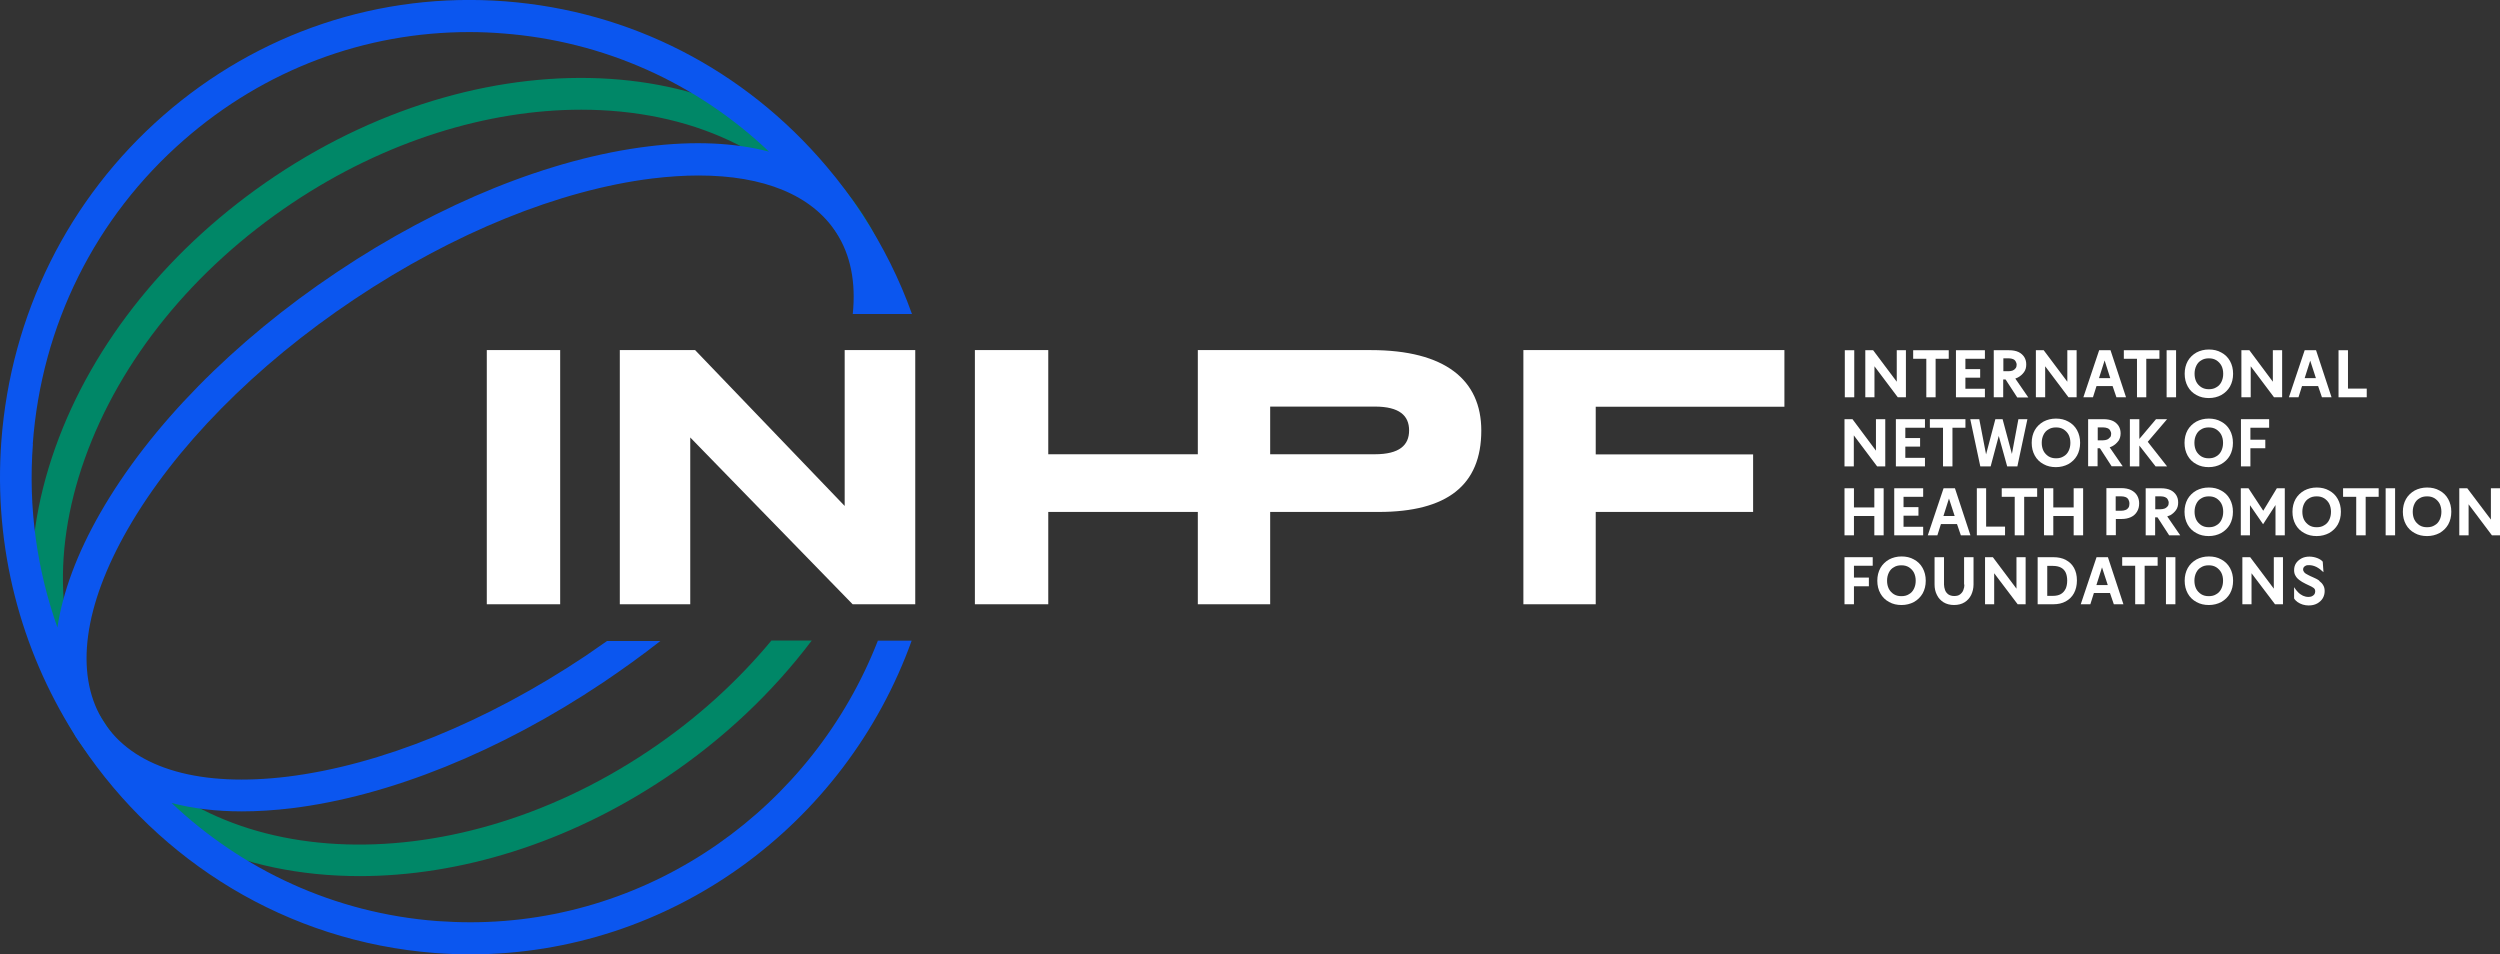 <svg width="131" height="50" viewBox="0 0 131 50" fill="none" xmlns="http://www.w3.org/2000/svg">
<rect x="0" y="0" width="131" height="50" fill="#333333" stroke="none"/>
<g clip-path="url(#clip0_3742_2268)">
<path d="M97.163 18.352H96.668V20.818H97.163V18.352Z" fill="white"/>
<path d="M98.222 19.193L99.444 20.818H99.87V18.352H99.39V20.002L98.152 18.352H97.742V20.818H98.222V19.193Z" fill="white"/>
<path d="M101.426 20.818V18.8H102.114V18.352H100.25V18.8H100.939V20.818H101.426Z" fill="white"/>
<path d="M104.009 20.371H102.987V19.79H103.761V19.342H102.987V18.8H104.009V18.352H102.492V20.818H104.009V20.371Z" fill="white"/>
<path d="M104.968 19.884H105.092L105.703 20.826H106.283L105.602 19.837C105.649 19.821 105.687 19.805 105.734 19.782C105.865 19.711 105.974 19.617 106.059 19.499C106.144 19.381 106.175 19.248 106.175 19.099C106.175 18.949 106.144 18.832 106.074 18.714C106.004 18.604 105.904 18.51 105.772 18.447C105.641 18.384 105.471 18.352 105.27 18.352H104.473V20.818H104.968V19.876V19.884ZM104.968 18.777H105.27C105.347 18.777 105.416 18.792 105.478 18.816C105.54 18.839 105.587 18.879 105.618 18.934C105.649 18.989 105.672 19.044 105.672 19.114C105.672 19.185 105.656 19.248 105.618 19.295C105.579 19.35 105.533 19.381 105.471 19.413C105.409 19.436 105.331 19.452 105.254 19.452H104.976V18.777H104.968Z" fill="white"/>
<path d="M107.167 19.193L108.389 20.818H108.815V18.352H108.328V20.002L107.09 18.352H106.68V20.818H107.167V19.193Z" fill="white"/>
<path d="M109.857 20.229H110.7L110.901 20.818H111.404L110.591 18.352H109.996L109.168 20.818H109.671L109.857 20.229ZM110.282 18.887L110.576 19.813H109.988L110.282 18.887Z" fill="white"/>
<path d="M111.978 20.818H112.465V18.8H113.154V18.352H111.289V18.8H111.978V20.818Z" fill="white"/>
<path d="M114.026 18.352H113.531V20.818H114.026V18.352Z" fill="white"/>
<path d="M115.095 20.701C115.289 20.811 115.505 20.858 115.745 20.858C115.985 20.858 116.202 20.803 116.395 20.701C116.589 20.591 116.743 20.442 116.852 20.253C116.96 20.057 117.014 19.837 117.014 19.586C117.014 19.334 116.96 19.114 116.852 18.918C116.743 18.722 116.589 18.573 116.395 18.471C116.202 18.361 115.985 18.314 115.745 18.314C115.505 18.314 115.289 18.368 115.095 18.471C114.902 18.581 114.747 18.73 114.639 18.918C114.531 19.114 114.477 19.334 114.477 19.586C114.477 19.837 114.531 20.057 114.639 20.253C114.747 20.45 114.902 20.599 115.095 20.701ZM115.088 19.162C115.15 19.036 115.235 18.942 115.351 18.879C115.459 18.808 115.591 18.777 115.745 18.777C115.9 18.777 116.024 18.808 116.14 18.879C116.248 18.95 116.341 19.044 116.403 19.162C116.465 19.279 116.496 19.429 116.496 19.586C116.496 19.743 116.465 19.884 116.403 20.01C116.341 20.135 116.256 20.23 116.14 20.292C116.032 20.363 115.9 20.395 115.745 20.395C115.591 20.395 115.467 20.363 115.351 20.292C115.242 20.222 115.15 20.128 115.088 20.01C115.026 19.884 114.995 19.743 114.995 19.586C114.995 19.429 115.026 19.287 115.088 19.162Z" fill="white"/>
<path d="M117.937 19.193L119.159 20.818H119.584V18.352H119.097V20.002L117.867 18.352H117.449V20.818H117.937V19.193Z" fill="white"/>
<path d="M120.626 20.229H121.469L121.67 20.818H122.173L121.361 18.352H120.765L119.938 20.818H120.44L120.626 20.229ZM121.052 18.887L121.353 19.813H120.765L121.059 18.887H121.052Z" fill="white"/>
<path d="M124.017 20.363H123.034V18.352H122.539V20.818H124.017V20.363Z" fill="white"/>
<path d="M97.14 22.813L98.362 24.439H98.788V21.965H98.3V23.614L97.07 21.965H96.652V24.439H97.14V22.813Z" fill="white"/>
<path d="M100.868 22.413V21.965H99.344V24.439H100.868V23.991H99.839V23.402H100.613V22.954H99.839V22.413H100.868Z" fill="white"/>
<path d="M102.309 24.439V22.413H102.989V21.965H101.125V22.413H101.814V24.439H102.309Z" fill="white"/>
<path d="M103.242 21.965L103.768 24.439H104.31L104.735 22.844L105.176 24.439H105.71L106.236 21.965H105.764L105.424 23.787L104.936 21.965H104.557L104.07 23.81L103.714 21.965H103.242Z" fill="white"/>
<path d="M107.08 24.321C107.273 24.431 107.49 24.478 107.73 24.478C107.97 24.478 108.186 24.423 108.38 24.321C108.573 24.211 108.728 24.062 108.836 23.873C108.944 23.677 108.998 23.457 108.998 23.206C108.998 22.954 108.944 22.735 108.836 22.538C108.728 22.342 108.573 22.193 108.38 22.091C108.186 21.981 107.97 21.934 107.73 21.934C107.49 21.934 107.273 21.989 107.08 22.091C106.886 22.201 106.732 22.35 106.623 22.538C106.515 22.735 106.461 22.954 106.461 23.206C106.461 23.457 106.515 23.677 106.623 23.873C106.732 24.07 106.886 24.219 107.08 24.321ZM107.08 22.782C107.142 22.656 107.227 22.562 107.343 22.499C107.451 22.428 107.583 22.397 107.737 22.397C107.892 22.397 108.016 22.428 108.132 22.499C108.24 22.57 108.333 22.664 108.395 22.782C108.457 22.907 108.488 23.049 108.488 23.206C108.488 23.363 108.457 23.504 108.395 23.63C108.333 23.756 108.248 23.85 108.132 23.913C108.024 23.983 107.892 24.015 107.737 24.015C107.583 24.015 107.459 23.983 107.343 23.913C107.235 23.842 107.142 23.748 107.08 23.63C107.018 23.504 106.987 23.363 106.987 23.206C106.987 23.049 107.018 22.907 107.08 22.782Z" fill="white"/>
<path d="M111.004 23.111C111.081 22.994 111.12 22.86 111.12 22.711C111.12 22.562 111.089 22.444 111.019 22.326C110.95 22.216 110.849 22.122 110.718 22.059C110.586 21.996 110.416 21.965 110.215 21.965H109.418V24.431H109.913V23.488H110.037L110.648 24.431H111.228L110.547 23.441C110.594 23.425 110.633 23.41 110.679 23.386C110.811 23.316 110.919 23.221 111.004 23.104V23.111ZM110.563 22.915C110.524 22.97 110.478 23.001 110.416 23.033C110.354 23.056 110.277 23.072 110.199 23.072H109.921V22.397H110.223C110.3 22.397 110.37 22.413 110.431 22.436C110.493 22.46 110.54 22.499 110.571 22.554C110.602 22.609 110.625 22.664 110.625 22.734C110.625 22.805 110.609 22.868 110.571 22.915H110.563Z" fill="white"/>
<path d="M112.975 21.965L112.101 23.001V21.965H111.605V24.439H112.101V23.347L112.952 24.439H113.555L112.542 23.151L113.555 21.965H112.975Z" fill="white"/>
<path d="M115.088 24.321C115.281 24.431 115.498 24.478 115.738 24.478C115.977 24.478 116.194 24.423 116.387 24.321C116.581 24.211 116.736 24.062 116.844 23.873C116.952 23.677 117.006 23.457 117.006 23.206C117.006 22.954 116.952 22.735 116.844 22.538C116.736 22.342 116.581 22.193 116.387 22.091C116.194 21.981 115.977 21.934 115.738 21.934C115.498 21.934 115.281 21.989 115.088 22.091C114.894 22.201 114.74 22.35 114.631 22.538C114.523 22.735 114.469 22.954 114.469 23.206C114.469 23.457 114.523 23.677 114.631 23.873C114.74 24.07 114.894 24.219 115.088 24.321ZM115.08 22.782C115.142 22.656 115.227 22.562 115.343 22.499C115.451 22.428 115.583 22.397 115.738 22.397C115.892 22.397 116.016 22.428 116.132 22.499C116.24 22.57 116.333 22.664 116.395 22.782C116.457 22.907 116.488 23.049 116.488 23.206C116.488 23.363 116.457 23.504 116.395 23.63C116.333 23.756 116.248 23.85 116.132 23.913C116.024 23.983 115.892 24.015 115.738 24.015C115.583 24.015 115.459 23.983 115.343 23.913C115.235 23.842 115.142 23.748 115.08 23.63C115.018 23.504 114.987 23.363 114.987 23.206C114.987 23.049 115.018 22.907 115.08 22.782Z" fill="white"/>
<path d="M117.921 23.488H118.702V23.041H117.921V22.413H118.903V21.965H117.426V24.439H117.921V23.488Z" fill="white"/>
<path d="M98.703 28.051V25.585H98.215V26.59H97.147V25.585H96.652V28.051H97.147V27.038H98.215V28.051H98.703Z" fill="white"/>
<path d="M100.774 26.033V25.585H99.258V28.051H100.774V27.603H99.745V27.022H100.527V26.574H99.745V26.033H100.774Z" fill="white"/>
<path d="M101.704 27.462H102.547L102.749 28.051H103.251L102.439 25.585H101.843L101.016 28.051H101.518L101.704 27.462ZM102.122 26.111L102.424 27.038H101.836L102.13 26.111H102.122Z" fill="white"/>
<path d="M105.064 27.595H104.073V25.585H103.586V28.051H105.064V27.595Z" fill="white"/>
<path d="M104.891 26.033H105.571V28.051H106.067V26.033H106.747V25.585H104.891V26.033Z" fill="white"/>
<path d="M109.156 28.051V25.585H108.66V26.59H107.593V25.585H107.105V28.051H107.593V27.038H108.66V28.051H109.156Z" fill="white"/>
<path d="M110.87 27.195H111.172C111.358 27.195 111.512 27.163 111.652 27.101C111.791 27.038 111.899 26.944 111.976 26.818C112.054 26.692 112.092 26.551 112.092 26.378C112.092 26.221 112.054 26.08 111.984 25.962C111.915 25.844 111.806 25.75 111.667 25.679C111.528 25.609 111.35 25.577 111.149 25.577H110.375V28.043H110.87V27.187V27.195ZM110.87 26.009H111.164C111.249 26.009 111.319 26.025 111.381 26.048C111.443 26.072 111.497 26.119 111.528 26.174C111.559 26.229 111.582 26.308 111.582 26.394C111.582 26.48 111.566 26.551 111.528 26.606C111.489 26.661 111.443 26.7 111.373 26.724C111.311 26.747 111.241 26.763 111.156 26.763H110.862V26.009H110.87Z" fill="white"/>
<path d="M113.695 27.014C113.826 26.944 113.934 26.849 114.02 26.732C114.105 26.614 114.136 26.48 114.136 26.331C114.136 26.182 114.105 26.064 114.035 25.946C113.965 25.836 113.865 25.742 113.733 25.679C113.602 25.616 113.432 25.585 113.23 25.585H112.434V28.051H112.929V27.108H113.053L113.664 28.051H114.244L113.563 27.061C113.61 27.046 113.648 27.03 113.695 27.006V27.014ZM113.432 26.645C113.37 26.669 113.292 26.684 113.215 26.684H112.936V26.009H113.238C113.316 26.009 113.385 26.025 113.447 26.048C113.509 26.072 113.555 26.111 113.586 26.166C113.617 26.221 113.64 26.276 113.64 26.347C113.64 26.417 113.625 26.48 113.586 26.527C113.548 26.574 113.501 26.614 113.439 26.645H113.432Z" fill="white"/>
<path d="M115.088 27.933C115.281 28.043 115.498 28.09 115.738 28.09C115.977 28.09 116.194 28.035 116.387 27.933C116.581 27.823 116.736 27.674 116.844 27.486C116.952 27.289 117.006 27.069 117.006 26.818C117.006 26.567 116.952 26.347 116.844 26.151C116.736 25.954 116.581 25.805 116.387 25.703C116.194 25.593 115.977 25.546 115.738 25.546C115.498 25.546 115.281 25.601 115.088 25.703C114.894 25.813 114.74 25.962 114.631 26.151C114.523 26.347 114.469 26.567 114.469 26.818C114.469 27.069 114.523 27.289 114.631 27.486C114.74 27.682 114.894 27.831 115.088 27.933ZM115.088 26.394C115.15 26.268 115.235 26.174 115.351 26.111C115.459 26.041 115.591 26.009 115.745 26.009C115.9 26.009 116.024 26.041 116.14 26.111C116.248 26.182 116.341 26.276 116.403 26.394C116.465 26.512 116.496 26.661 116.496 26.818C116.496 26.975 116.465 27.116 116.403 27.242C116.341 27.368 116.256 27.462 116.14 27.525C116.031 27.596 115.9 27.627 115.745 27.627C115.591 27.627 115.467 27.596 115.351 27.525C115.242 27.454 115.15 27.36 115.088 27.242C115.026 27.116 114.995 26.975 114.995 26.818C114.995 26.661 115.026 26.52 115.088 26.394Z" fill="white"/>
<path d="M118.594 26.763L117.82 25.585H117.418V28.051H117.898V26.472L118.586 27.47L119.236 26.465V28.051H119.723V25.585H119.306L118.594 26.763Z" fill="white"/>
<path d="M122.044 25.703C121.85 25.593 121.634 25.546 121.394 25.546C121.154 25.546 120.937 25.601 120.744 25.703C120.551 25.813 120.396 25.962 120.287 26.151C120.179 26.347 120.125 26.567 120.125 26.818C120.125 27.069 120.179 27.289 120.287 27.486C120.396 27.682 120.551 27.831 120.744 27.933C120.937 28.043 121.154 28.09 121.394 28.09C121.634 28.09 121.85 28.035 122.044 27.933C122.237 27.823 122.392 27.674 122.5 27.486C122.608 27.289 122.663 27.069 122.663 26.818C122.663 26.567 122.608 26.347 122.5 26.151C122.392 25.954 122.237 25.805 122.044 25.703ZM122.051 27.242C121.989 27.368 121.904 27.462 121.788 27.525C121.68 27.596 121.548 27.627 121.394 27.627C121.239 27.627 121.115 27.596 120.999 27.525C120.891 27.454 120.798 27.36 120.736 27.242C120.674 27.124 120.643 26.975 120.643 26.818C120.643 26.661 120.674 26.52 120.736 26.394C120.798 26.268 120.883 26.174 120.999 26.111C121.108 26.041 121.239 26.009 121.394 26.009C121.548 26.009 121.672 26.041 121.788 26.111C121.897 26.182 121.989 26.276 122.051 26.394C122.113 26.52 122.144 26.661 122.144 26.818C122.144 26.975 122.113 27.116 122.051 27.242Z" fill="white"/>
<path d="M122.777 26.033H123.466V28.051H123.961V26.033H124.642V25.585H122.777V26.033Z" fill="white"/>
<path d="M125.503 25.585H125.008V28.051H125.503V25.585Z" fill="white"/>
<path d="M127.829 25.703C127.635 25.593 127.419 25.546 127.179 25.546C126.939 25.546 126.722 25.601 126.529 25.703C126.336 25.813 126.181 25.962 126.073 26.151C125.964 26.347 125.91 26.567 125.91 26.818C125.91 27.069 125.964 27.289 126.073 27.486C126.181 27.682 126.336 27.831 126.529 27.933C126.722 28.043 126.939 28.09 127.179 28.09C127.419 28.09 127.635 28.035 127.829 27.933C128.022 27.823 128.177 27.674 128.285 27.486C128.394 27.289 128.448 27.069 128.448 26.818C128.448 26.567 128.394 26.347 128.285 26.151C128.177 25.954 128.022 25.805 127.829 25.703ZM127.837 27.242C127.775 27.368 127.69 27.462 127.573 27.525C127.465 27.596 127.334 27.627 127.179 27.627C127.024 27.627 126.9 27.596 126.784 27.525C126.676 27.454 126.583 27.36 126.521 27.242C126.459 27.124 126.428 26.975 126.428 26.818C126.428 26.661 126.459 26.52 126.521 26.394C126.583 26.268 126.668 26.174 126.784 26.111C126.893 26.041 127.024 26.009 127.179 26.009C127.334 26.009 127.457 26.041 127.573 26.111C127.682 26.182 127.775 26.276 127.837 26.394C127.898 26.52 127.929 26.661 127.929 26.818C127.929 26.975 127.898 27.116 127.837 27.242Z" fill="white"/>
<path d="M130.523 25.585V27.226L129.285 25.585H128.867V28.051H129.355V26.425L130.577 28.051H131.002V25.585H130.523Z" fill="white"/>
<path d="M96.652 31.663H97.147V30.721H97.929V30.265H97.147V29.645H98.13V29.197H96.652V31.663Z" fill="white"/>
<path d="M100.29 29.315C100.096 29.205 99.88 29.158 99.64 29.158C99.4 29.158 99.183 29.213 98.99 29.315C98.797 29.425 98.642 29.574 98.534 29.763C98.425 29.959 98.371 30.179 98.371 30.43C98.371 30.682 98.425 30.902 98.534 31.098C98.642 31.294 98.797 31.443 98.99 31.546C99.183 31.655 99.4 31.703 99.64 31.703C99.88 31.703 100.096 31.648 100.29 31.546C100.483 31.436 100.638 31.286 100.746 31.098C100.854 30.902 100.909 30.682 100.909 30.43C100.909 30.179 100.854 29.959 100.746 29.763C100.638 29.567 100.483 29.417 100.29 29.315ZM100.29 30.854C100.228 30.98 100.143 31.074 100.027 31.137C99.918 31.208 99.787 31.239 99.632 31.239C99.477 31.239 99.354 31.208 99.238 31.137C99.129 31.067 99.036 30.972 98.975 30.854C98.913 30.729 98.882 30.587 98.882 30.43C98.882 30.273 98.913 30.132 98.975 30.006C99.036 29.881 99.121 29.786 99.238 29.724C99.346 29.653 99.477 29.622 99.632 29.622C99.787 29.622 99.911 29.653 100.027 29.724C100.135 29.794 100.228 29.889 100.29 30.006C100.352 30.132 100.383 30.273 100.383 30.43C100.383 30.587 100.352 30.729 100.29 30.854Z" fill="white"/>
<path d="M102.934 30.634C102.934 30.729 102.918 30.823 102.88 30.917C102.849 31.011 102.787 31.082 102.709 31.145C102.632 31.208 102.524 31.231 102.4 31.231C102.276 31.231 102.176 31.2 102.091 31.145C102.013 31.082 101.951 31.011 101.92 30.917C101.889 30.823 101.866 30.729 101.866 30.634V29.197H101.371V30.627C101.371 30.831 101.41 31.011 101.495 31.176C101.572 31.341 101.696 31.467 101.843 31.561C101.998 31.655 102.183 31.702 102.392 31.702C102.601 31.702 102.795 31.655 102.942 31.561C103.096 31.467 103.212 31.333 103.29 31.176C103.367 31.011 103.413 30.831 103.413 30.627V29.197H102.918V30.634H102.934Z" fill="white"/>
<path d="M105.663 30.846L104.426 29.197H104.016V31.663H104.495V30.038L105.725 31.663H106.143V29.197H105.663V30.846Z" fill="white"/>
<path d="M108.251 29.339C108.065 29.244 107.849 29.197 107.601 29.197H106.773V31.663H107.601C107.841 31.663 108.058 31.616 108.243 31.514C108.429 31.412 108.576 31.27 108.677 31.082C108.777 30.893 108.831 30.674 108.831 30.415C108.831 30.155 108.777 29.935 108.677 29.755C108.576 29.574 108.429 29.433 108.243 29.339H108.251ZM108.236 30.854C108.181 30.972 108.096 31.066 107.988 31.129C107.88 31.192 107.74 31.223 107.578 31.223H107.276V29.653H107.578C107.74 29.653 107.88 29.684 107.988 29.739C108.096 29.794 108.181 29.881 108.236 29.99C108.29 30.1 108.321 30.25 108.321 30.422C108.321 30.595 108.29 30.744 108.236 30.862V30.854Z" fill="white"/>
<path d="M109.859 29.197L109.031 31.663H109.534L109.72 31.074H110.563L110.764 31.663H111.267L110.455 29.197H109.859ZM109.851 30.658L110.145 29.731L110.447 30.658H109.859H109.851Z" fill="white"/>
<path d="M111.203 29.645H111.884V31.663H112.379V29.645H113.06V29.197H111.203V29.645Z" fill="white"/>
<path d="M113.991 29.197H113.496V31.663H113.991V29.197Z" fill="white"/>
<path d="M116.395 29.315C116.202 29.205 115.985 29.158 115.745 29.158C115.505 29.158 115.289 29.213 115.095 29.315C114.902 29.425 114.747 29.574 114.639 29.763C114.531 29.959 114.477 30.179 114.477 30.43C114.477 30.682 114.531 30.902 114.639 31.098C114.747 31.294 114.902 31.443 115.095 31.546C115.289 31.655 115.505 31.703 115.745 31.703C115.985 31.703 116.202 31.648 116.395 31.546C116.589 31.436 116.743 31.286 116.852 31.098C116.96 30.902 117.014 30.682 117.014 30.43C117.014 30.179 116.96 29.959 116.852 29.763C116.743 29.567 116.589 29.417 116.395 29.315ZM116.395 30.854C116.333 30.98 116.248 31.074 116.132 31.137C116.024 31.208 115.892 31.239 115.738 31.239C115.583 31.239 115.459 31.208 115.343 31.137C115.235 31.067 115.142 30.972 115.08 30.854C115.018 30.729 114.987 30.587 114.987 30.43C114.987 30.273 115.018 30.132 115.08 30.006C115.142 29.881 115.227 29.786 115.343 29.724C115.451 29.653 115.583 29.622 115.738 29.622C115.892 29.622 116.016 29.653 116.132 29.724C116.24 29.794 116.333 29.889 116.395 30.006C116.457 30.124 116.488 30.273 116.488 30.43C116.488 30.587 116.457 30.729 116.395 30.854Z" fill="white"/>
<path d="M119.148 30.846L117.91 29.197H117.5V31.663H117.98V30.038L119.21 31.663H119.628V29.197H119.148V30.846Z" fill="white"/>
<path d="M121.526 30.422C121.433 30.36 121.325 30.297 121.186 30.242C121.139 30.218 121.101 30.203 121.062 30.187C121.023 30.171 120.985 30.148 120.954 30.132C120.853 30.085 120.783 30.038 120.745 29.991C120.706 29.944 120.683 29.896 120.683 29.834C120.683 29.786 120.698 29.747 120.722 29.716C120.745 29.684 120.783 29.661 120.83 29.637C120.876 29.614 120.938 29.614 121 29.614C121.124 29.614 121.248 29.645 121.379 29.708C121.503 29.771 121.627 29.865 121.75 29.983L121.712 29.433C121.65 29.355 121.549 29.292 121.426 29.244C121.302 29.197 121.155 29.166 121.016 29.166C120.861 29.166 120.714 29.197 120.598 29.26C120.482 29.323 120.381 29.41 120.312 29.512C120.242 29.622 120.211 29.739 120.211 29.881C120.211 29.991 120.234 30.085 120.281 30.163C120.327 30.25 120.389 30.32 120.482 30.391C120.567 30.462 120.683 30.525 120.822 30.595C120.869 30.619 120.915 30.634 120.954 30.658C121.085 30.713 121.178 30.768 121.232 30.807C121.294 30.854 121.317 30.909 121.317 30.988C121.317 31.051 121.302 31.098 121.271 31.145C121.24 31.184 121.193 31.224 121.139 31.247C121.085 31.271 121.023 31.279 120.954 31.279C120.861 31.279 120.76 31.255 120.675 31.216C120.59 31.176 120.497 31.114 120.42 31.035C120.342 30.956 120.273 30.87 120.211 30.768V31.357C120.25 31.428 120.312 31.491 120.389 31.546C120.466 31.6 120.559 31.648 120.66 31.679C120.76 31.71 120.869 31.726 120.969 31.726C121.139 31.726 121.286 31.695 121.418 31.624C121.542 31.553 121.642 31.467 121.712 31.349C121.781 31.231 121.812 31.106 121.812 30.972C121.812 30.854 121.789 30.752 121.735 30.666C121.689 30.58 121.619 30.509 121.526 30.438V30.422Z" fill="white"/>
<path d="M71.833 18.345H62.766V23.803H54.929V18.345H51.084V31.663H54.929V26.826H62.766V31.663H66.557V26.826H72.243C75.833 26.826 77.62 25.42 77.62 22.562C77.62 19.907 75.725 18.345 71.833 18.345ZM72.042 23.803H66.557V21.305H72.042C73.326 21.305 73.837 21.776 73.837 22.554C73.837 23.331 73.326 23.803 72.042 23.803ZM93.51 18.345H79.825V31.663H83.616V26.826H91.863V23.81H83.616V21.313H93.503V18.345H93.51ZM25.508 18.345V31.663H29.353V18.345H25.508ZM47.951 18.345H44.261V26.512L36.424 18.345H32.478V31.663H36.169V22.923L44.678 31.663H47.959V18.345H47.951Z" fill="white"/>
<path d="M40.417 33.571C38.645 35.707 36.479 37.686 33.957 39.367C23.381 46.442 10.593 45.759 5.448 37.835C2.98 34.042 2.624 29.142 4.442 24.038C6.291 18.847 10.152 14.096 15.312 10.64C20.209 7.366 25.586 5.748 30.452 5.748C36.092 5.748 41.059 7.915 43.821 12.164C44.679 13.483 45.267 14.92 45.608 16.428H47.294C46.931 14.583 46.242 12.831 45.205 11.237C39.566 2.544 25.748 1.649 14.407 9.235C8.953 12.886 4.86 17.936 2.895 23.464C0.899 29.079 1.317 34.506 4.079 38.754C7.15 43.489 12.651 45.908 18.848 45.908C24.031 45.908 29.709 44.212 34.877 40.757C37.941 38.707 40.517 36.241 42.536 33.563H40.424L40.417 33.571Z" fill="#008767"/>
<path d="M24.647 48.327C24.075 48.327 23.495 48.303 22.914 48.264C17.507 47.856 12.679 45.563 8.989 42.076C10.095 42.367 11.325 42.516 12.671 42.516C13.499 42.516 14.373 42.461 15.286 42.351C20.4 41.723 26.195 39.383 31.602 35.762C32.639 35.063 33.645 34.341 34.604 33.587H31.811C31.44 33.846 31.069 34.105 30.689 34.364C25.483 37.843 19.944 40.089 15.085 40.694C10.544 41.252 7.179 40.301 5.569 38.024C5.492 37.906 5.415 37.781 5.337 37.663C3.922 35.26 4.386 31.757 6.684 27.744C9.144 23.449 13.36 19.161 18.567 15.682C23.773 12.203 29.312 9.957 34.171 9.353C35.022 9.251 35.834 9.196 36.608 9.196C40.027 9.196 42.542 10.224 43.818 12.188C44.576 13.358 44.855 14.803 44.685 16.452H47.787C47.137 14.638 46.271 12.902 45.203 11.269C45.203 11.269 45.203 11.261 45.195 11.253C44.623 10.373 43.996 9.525 43.307 8.717C39.006 3.636 33.034 0.573 26.473 0.07C19.913 -0.432 13.553 1.696 8.563 6.047C3.581 10.405 0.564 16.475 0.069 23.135C-0.341 28.726 1.098 34.027 3.86 38.424C3.922 38.542 3.991 38.652 4.069 38.762C4.138 38.864 4.208 38.958 4.278 39.06C8.355 45.139 15.023 49.34 22.791 49.937C23.417 49.984 24.036 50.008 24.647 50.008C35.115 50.008 44.29 43.254 47.771 33.571H46C42.603 42.288 34.202 48.327 24.647 48.327ZM1.717 23.26C2.173 17.049 4.989 11.387 9.647 7.327C13.855 3.651 19.108 1.68 24.593 1.68C25.174 1.68 25.761 1.704 26.349 1.751C31.626 2.151 36.492 4.335 40.298 7.947C38.503 7.476 36.376 7.374 33.97 7.672C28.856 8.3 23.061 10.64 17.654 14.261C12.238 17.881 7.836 22.365 5.252 26.881C4.038 29.001 3.287 31.027 3.009 32.88C1.949 29.888 1.469 26.629 1.725 23.26H1.717Z" fill="#0B56EF"/>
</g>
<defs>
<clipPath id="clip0_3742_2268">
<rect width="131" height="50" fill="white"/>
</clipPath>
</defs>
</svg>
